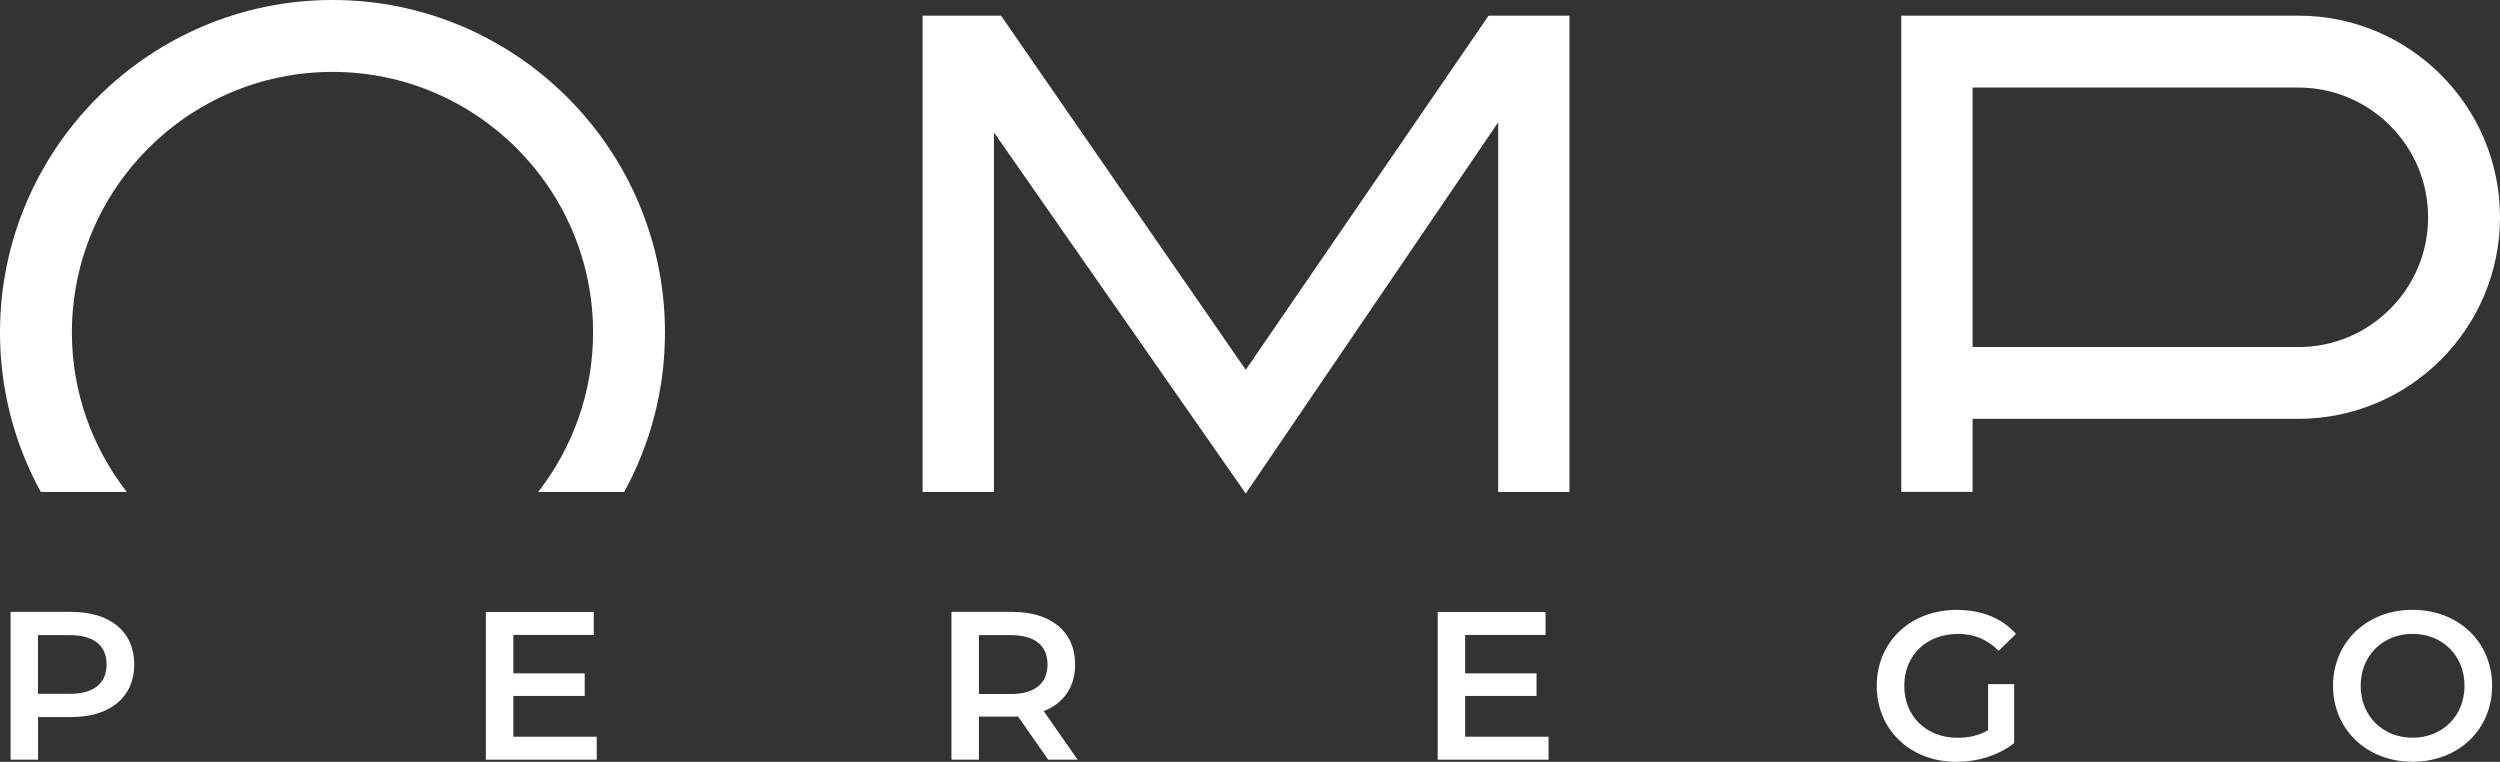 <?xml version="1.0" encoding="UTF-8"?>
<svg id="Livello_1" data-name="Livello 1" xmlns="http://www.w3.org/2000/svg" viewBox="0 0 349.49 106.5">
  <rect x="0" y="0" width="349.49" height="106.5" fill="#333333" stroke="none"/>
  <defs>
    <style>
      .cls-1 {
        fill: #fff;
        stroke-width: 0px;
      }
    </style>
  </defs>
  <path class="cls-1" d="M14.9,92.89c0-2.6-1.74-4.1-5.1-4.1h-4.49v8.2h4.49c3.36,0,5.1-1.51,5.1-4.1M18.77,92.89c0,4.54-3.36,7.35-8.79,7.35h-4.66v5.96H1.48v-20.66h8.5c5.43,0,8.79,2.77,8.79,7.35"/>
  <polygon class="cls-1" points="83.42 102.99 83.42 106.2 67.92 106.2 67.92 85.55 83 85.55 83 88.76 71.76 88.76 71.76 94.13 81.74 94.13 81.74 97.29 71.76 97.29 71.76 102.99 83.42 102.99"/>
  <path class="cls-1" d="M141.34,88.79h-4.49v8.23h4.49c3.36,0,5.1-1.53,5.1-4.13s-1.74-4.1-5.1-4.1M146.53,106.2l-4.22-6.05c-.27.03-.53.03-.8.03h-4.66v6.02h-3.84v-20.66h8.5c5.43,0,8.79,2.77,8.79,7.35,0,3.13-1.59,5.43-4.4,6.52l4.75,6.79h-4.13Z"/>
  <polygon class="cls-1" points="216.48 102.99 216.48 106.2 200.98 106.2 200.98 85.55 216.06 85.55 216.06 88.76 204.82 88.76 204.82 94.13 214.8 94.13 214.8 97.29 204.82 97.29 204.82 102.99 216.48 102.99"/>
  <g>
    <path class="cls-1" d="M277.94,95.64h3.63v8.23c-2.15,1.74-5.16,2.63-8.09,2.63-6.4,0-11.12-4.46-11.12-10.62s4.72-10.62,11.18-10.62c3.45,0,6.34,1.15,8.29,3.36l-2.42,2.36c-1.62-1.62-3.48-2.36-5.7-2.36-4.4,0-7.5,2.98-7.5,7.26s3.1,7.26,7.47,7.26c1.48,0,2.92-.29,4.25-1.06v-6.43Z"/>
    <path class="cls-1" d="M344.53,95.87c0-4.22-3.1-7.26-7.26-7.26s-7.26,3.04-7.26,7.26,3.1,7.26,7.26,7.26,7.26-3.04,7.26-7.26M326.15,95.87c0-6.11,4.72-10.62,11.12-10.62s11.12,4.49,11.12,10.62-4.72,10.62-11.12,10.62-11.12-4.51-11.12-10.62"/>
    <path class="cls-1" d="M321.31,48.51h-45.55V12.24h45.55c10,0,18.13,8.14,18.13,18.14s-8.14,18.14-18.13,18.14M321.31,2.19h-55.52v66.57h9.97v-10.21h45.55c15.54,0,28.18-12.64,28.18-28.18s-12.64-28.18-28.18-28.18"/>
  </g>
  <polygon class="cls-1" points="208.1 2.19 174.15 51.7 139.94 2.19 128.98 2.19 128.98 68.77 138.95 68.77 138.95 18.51 174.15 68.99 209.44 17.1 209.44 68.77 219.4 68.77 219.4 2.19 208.1 2.19"/>
  <path class="cls-1" d="M10.05,46.48c0-20.09,16.34-36.43,36.43-36.43s36.43,16.34,36.43,36.43c0,8.4-2.88,16.12-7.67,22.29h12.02c3.63-6.62,5.7-14.22,5.7-22.29C92.96,20.85,72.11,0,46.48,0S0,20.85,0,46.48c0,8.07,2.07,15.66,5.7,22.29h12.02c-4.79-6.17-7.67-13.89-7.67-22.29"/>
</svg>